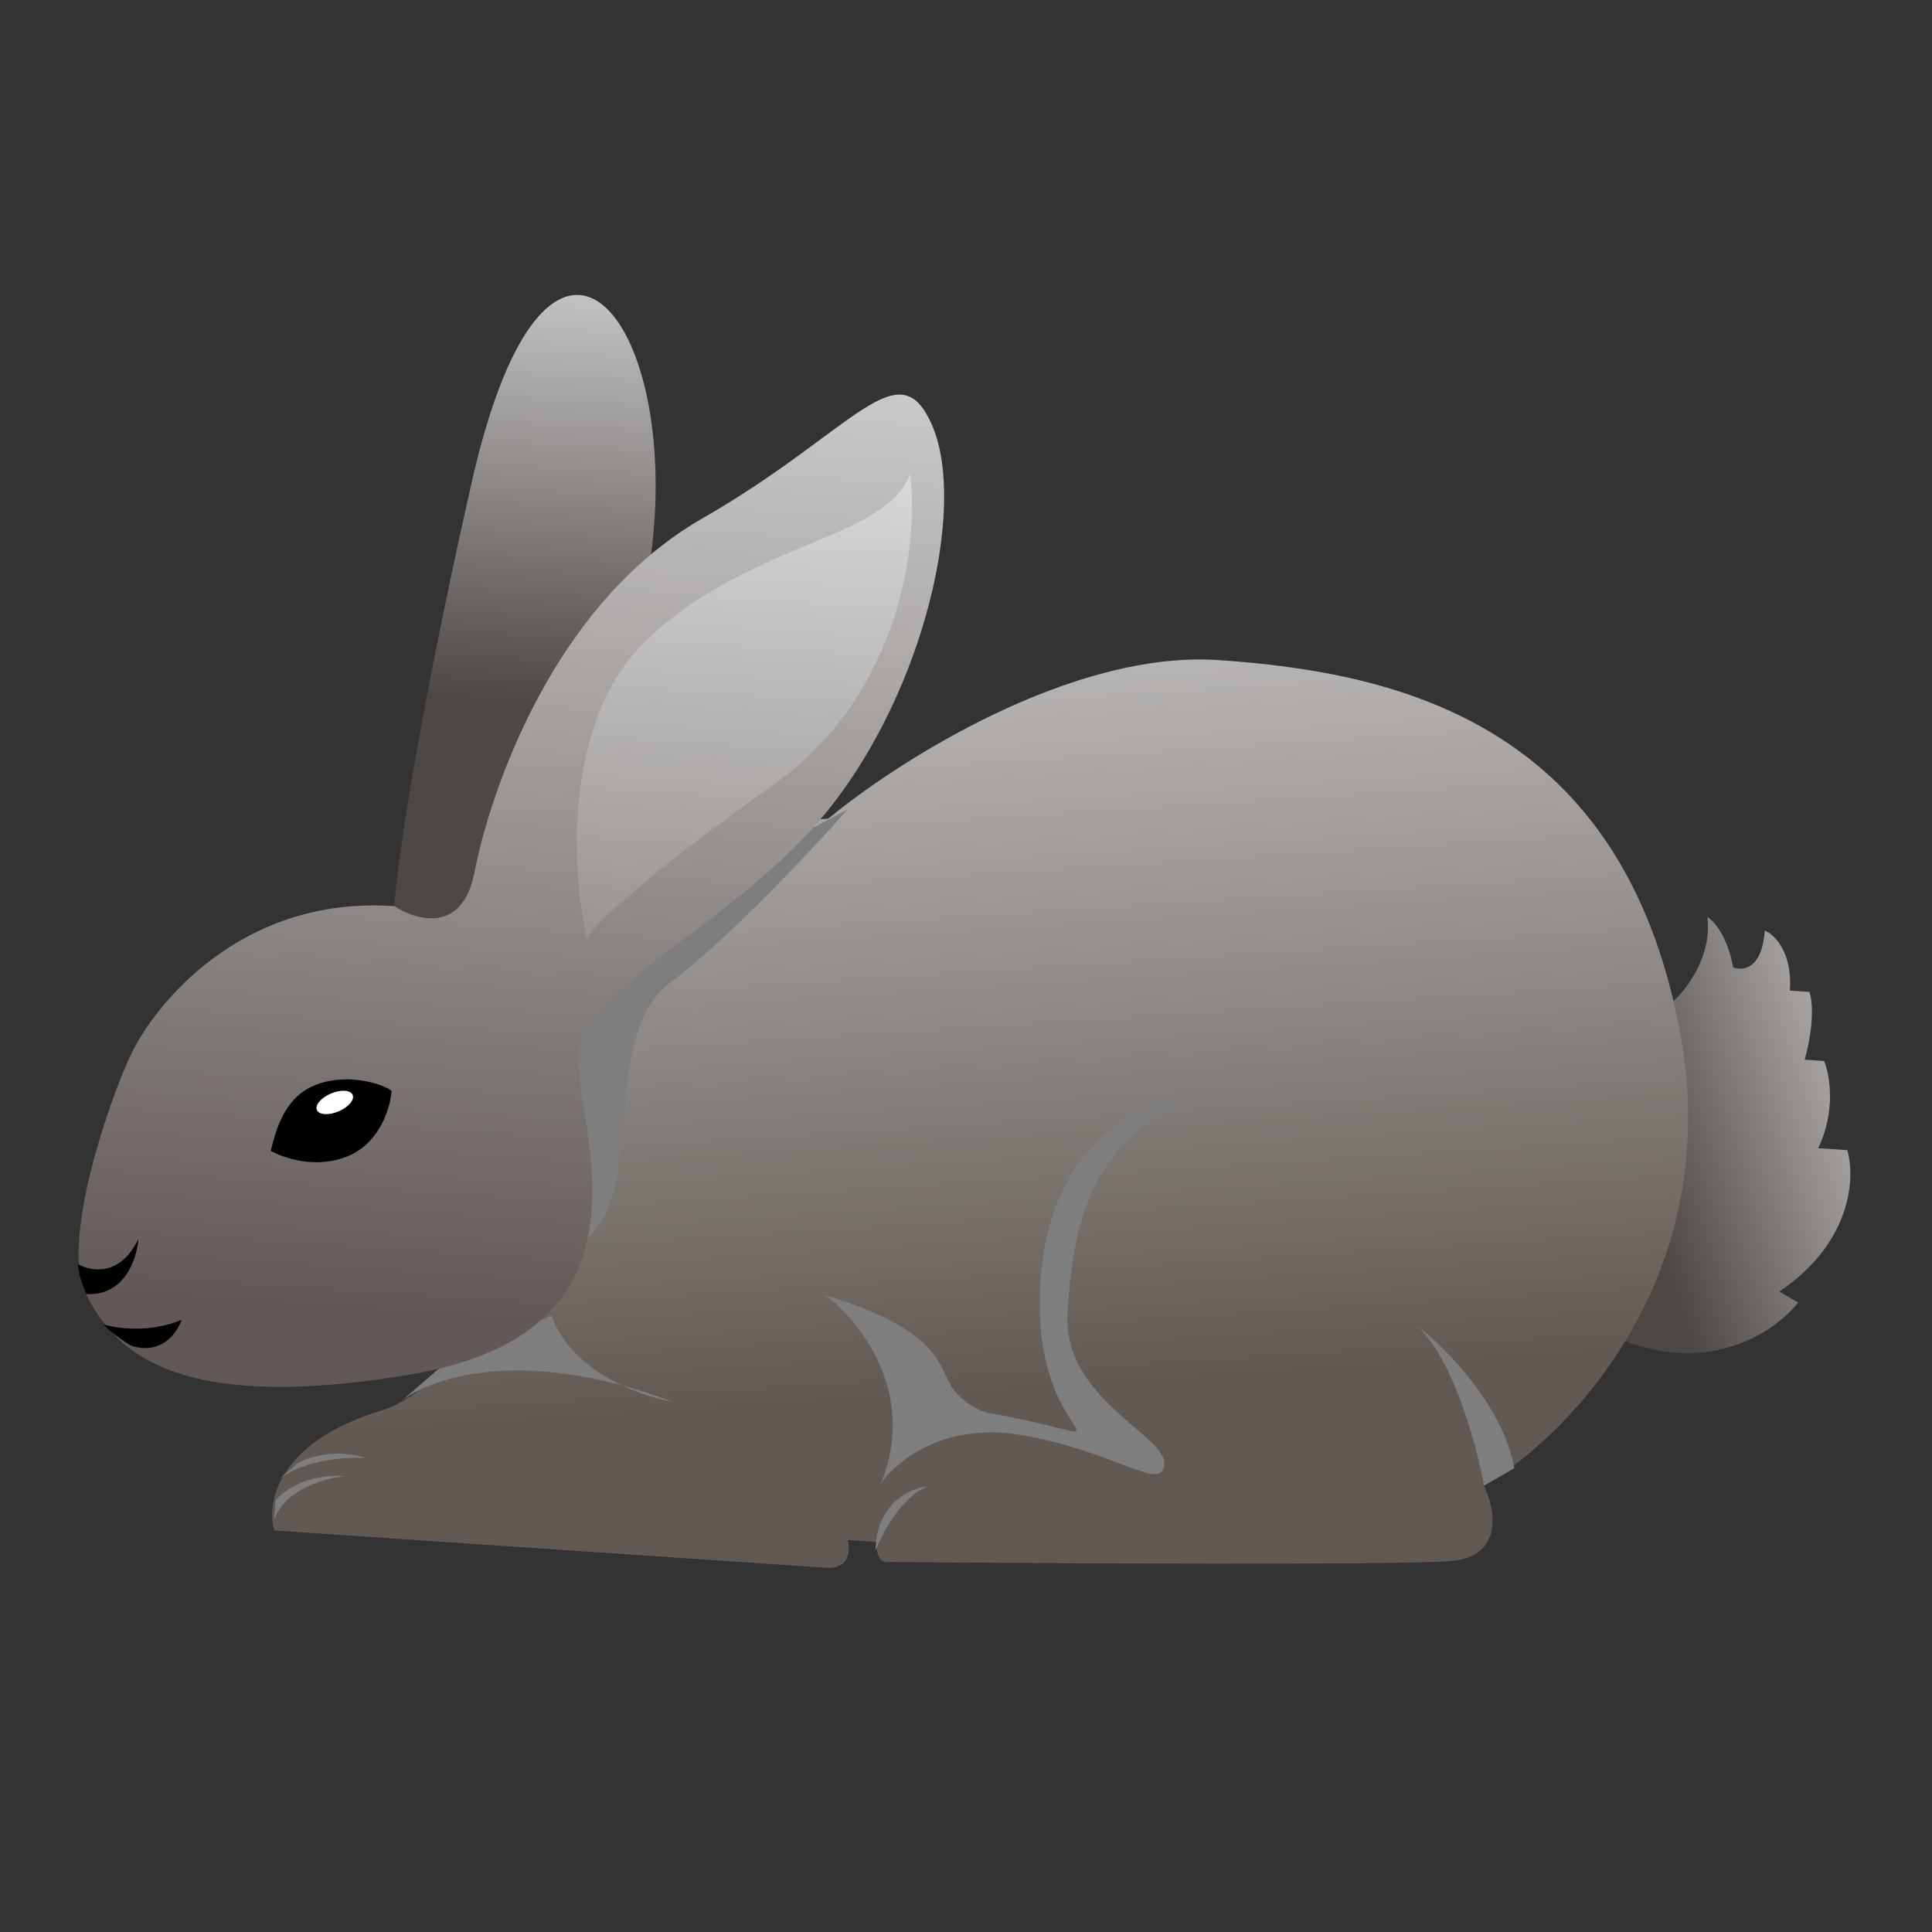 <svg width="80" height="80" viewBox="0 0 80 80" fill="none" xmlns="http://www.w3.org/2000/svg">
<rect x="0" y="0" width="80" height="80" fill="#333333" stroke="none"/>
<path d="M70.696 37.967C70.908 39.593 69.82 40.997 69.249 41.495C67.536 42.992 62.393 53.523 67.097 55.453C70.861 56.996 73.569 55.084 74.453 53.935L73.678 53.48C76.717 51.428 76.819 48.722 76.491 47.625L75.287 47.544C76.037 45.983 75.762 44.487 75.531 43.934L74.729 43.88C75.158 42.297 75.034 41.349 74.918 41.072L74.116 41.018C74.225 39.414 73.468 38.691 73.075 38.53C72.967 40.135 72.156 40.214 71.764 40.053C71.529 38.748 70.954 38.118 70.696 37.967Z" fill="url(#paint0_linear_4644_78152)"/>
<path d="M50.458 27.333C44.361 26.921 37.146 31.538 34.3 33.898L31.466 34.109L23.759 40.841L20.919 47.097C20.969 50.323 20 57.108 15.721 58.431C11.441 59.753 11.029 62.277 11.358 63.374L34.221 64.918C35.183 64.983 35.211 64.179 35.104 63.769L36.307 63.85C36.264 64.492 36.52 64.67 36.654 64.679C43.5 64.739 57.759 64.815 60.026 64.646C62.294 64.477 61.918 62.49 61.447 61.518C64.942 59.471 71.461 52.846 69.565 42.726C67.196 30.075 58.079 27.848 50.458 27.333Z" fill="url(#paint1_linear_4644_78152)"/>
<g style="mix-blend-mode:multiply">
<path d="M27.835 58.04C27.311 57.952 26.549 57.738 25.768 57.37C20.699 55.998 17.561 57.201 16.55 58.084L18.691 56.214L22.838 54.479C23.329 55.878 24.57 56.806 25.768 57.37C26.425 57.548 27.114 57.769 27.835 58.04Z" fill="#7E7E7E"/>
<path d="M36.47 61.443C38.014 57.679 35.584 54.668 34.177 53.633C39.31 55.188 38.8 56.766 39.549 57.622C40.147 58.307 40.831 58.514 41.099 58.532C47.863 59.795 42.595 60.245 43.082 53.025C43.472 47.249 47.35 45.524 49.24 45.383C45.066 47.518 44.448 50.7 44.205 54.31C43.961 57.92 48.292 59.421 48.21 60.624C48.129 61.828 46.232 60.088 42.248 59.416C39.061 58.878 37.068 60.544 36.47 61.443Z" fill="#7E7E7E"/>
<path d="M58.671 54.884C60.189 56.276 61.154 59.887 61.447 61.518L62.704 60.797C62.236 58.187 59.82 55.767 58.671 54.884Z" fill="#7E7E7E"/>
<path d="M27.768 40.675C30.144 38.902 33.647 35.163 35.101 33.515L21.724 40.67C21.712 44.833 22.195 52.79 24.229 51.316C26.771 49.472 24.797 42.892 27.768 40.675Z" fill="#7E7E7E"/>
<path d="M38.447 61.543C36.82 61.756 36.324 63.146 36.278 63.814L36.251 64.215C37.023 62.333 38.036 61.65 38.447 61.543Z" fill="#7E7E7E"/>
<path d="M15.155 60.373C13.893 59.966 12.74 60.344 12.321 60.585L11.464 61.333C12.492 60.435 14.353 60.319 15.155 60.373Z" fill="#7E7E7E"/>
<path d="M11.41 62.135L11.356 62.937C11.763 61.675 13.488 61.201 14.299 61.121C12.695 61.013 11.704 61.752 11.41 62.135Z" fill="#7E7E7E"/>
</g>
<path d="M19.524 20.006C17.226 30.166 16.435 35.915 16.326 37.519C16.139 38.312 16.325 39.937 18.571 40.088C21.378 40.278 26.977 28.971 27.145 20.521C27.312 12.071 22.396 7.306 19.524 20.006Z" fill="url(#paint2_linear_4644_78152)"/>
<path d="M19.644 36.132C19.15 38.677 17.227 38.117 16.327 37.519C9.91 37.086 6.376 41.682 5.438 43.634C4.5 45.585 2.49 51.493 3.558 53.58C4.625 55.667 6.842 58.637 17.032 56.908C27.223 55.178 24.127 47.313 23.943 44.078C23.759 40.842 30.366 38.467 34.328 33.497C38.29 28.526 40.008 20.986 38.62 17.669C37.232 14.352 35.384 17.854 29.097 21.458C22.809 25.063 20.262 32.95 19.644 36.132Z" fill="url(#paint3_linear_4644_78152)"/>
<path d="M5.727 51.309C4.977 52.87 3.756 52.653 3.239 52.349C3.217 52.67 3.443 53.303 3.559 53.58C5.163 53.688 5.673 52.111 5.727 51.309Z" fill="black"/>
<path d="M7.516 54.653C6.189 55.208 4.806 55.007 4.28 54.837C4.579 55.18 5.171 55.569 5.429 55.721C6.691 56.128 7.346 55.178 7.516 54.653Z" fill="black"/>
<path d="M13.006 44.95C11.679 45.506 11.391 46.99 11.212 47.65C11.729 47.953 13.094 48.422 14.421 47.867C15.748 47.311 16.17 45.836 16.215 45.167C15.832 44.873 14.333 44.395 13.006 44.95Z" fill="black"/>
<ellipse cx="13.862" cy="45.65" rx="0.804" ry="0.402" transform="rotate(-22.918 13.862 45.65)" fill="white"/>
<path d="M26.741 26.537C23.294 29.85 23.675 36.135 24.297 38.863C24.6 38.346 26.561 36.356 31.977 32.532C37.393 28.707 38.038 22.33 37.684 19.62C36.693 22.374 31.05 22.396 26.741 26.537Z" fill="url(#paint4_linear_4644_78152)"/>
<defs>
<linearGradient id="paint0_linear_4644_78152" x1="65.659" y1="46.457" x2="77.188" y2="42.803" gradientUnits="userSpaceOnUse">
<stop offset="0.112" stop-color="#4E4845"/>
<stop offset="1" stop-color="#B6B4B2"/>
</linearGradient>
<linearGradient id="paint1_linear_4644_78152" x1="36.694" y1="15.893" x2="39.876" y2="65.3" gradientUnits="userSpaceOnUse">
<stop stop-color="#D9D9D9"/>
<stop offset="0.849" stop-color="#615953"/>
</linearGradient>
<linearGradient id="paint2_linear_4644_78152" x1="22.874" y1="12.14" x2="20.976" y2="40.251" gradientUnits="userSpaceOnUse">
<stop stop-color="#C3C2C1"/>
<stop offset="0.604" stop-color="#4E4845"/>
</linearGradient>
<linearGradient id="paint3_linear_4644_78152" x1="22.591" y1="15.347" x2="19.974" y2="54.654" gradientUnits="userSpaceOnUse">
<stop stop-color="#CAC9C8"/>
<stop offset="1" stop-color="#615955"/>
</linearGradient>
<linearGradient id="paint4_linear_4644_78152" x1="31.409" y1="19.197" x2="30.055" y2="39.252" gradientUnits="userSpaceOnUse">
<stop stop-color="#D9D9D9"/>
<stop offset="0.984" stop-color="#989491"/>
</linearGradient>
</defs>
</svg>
